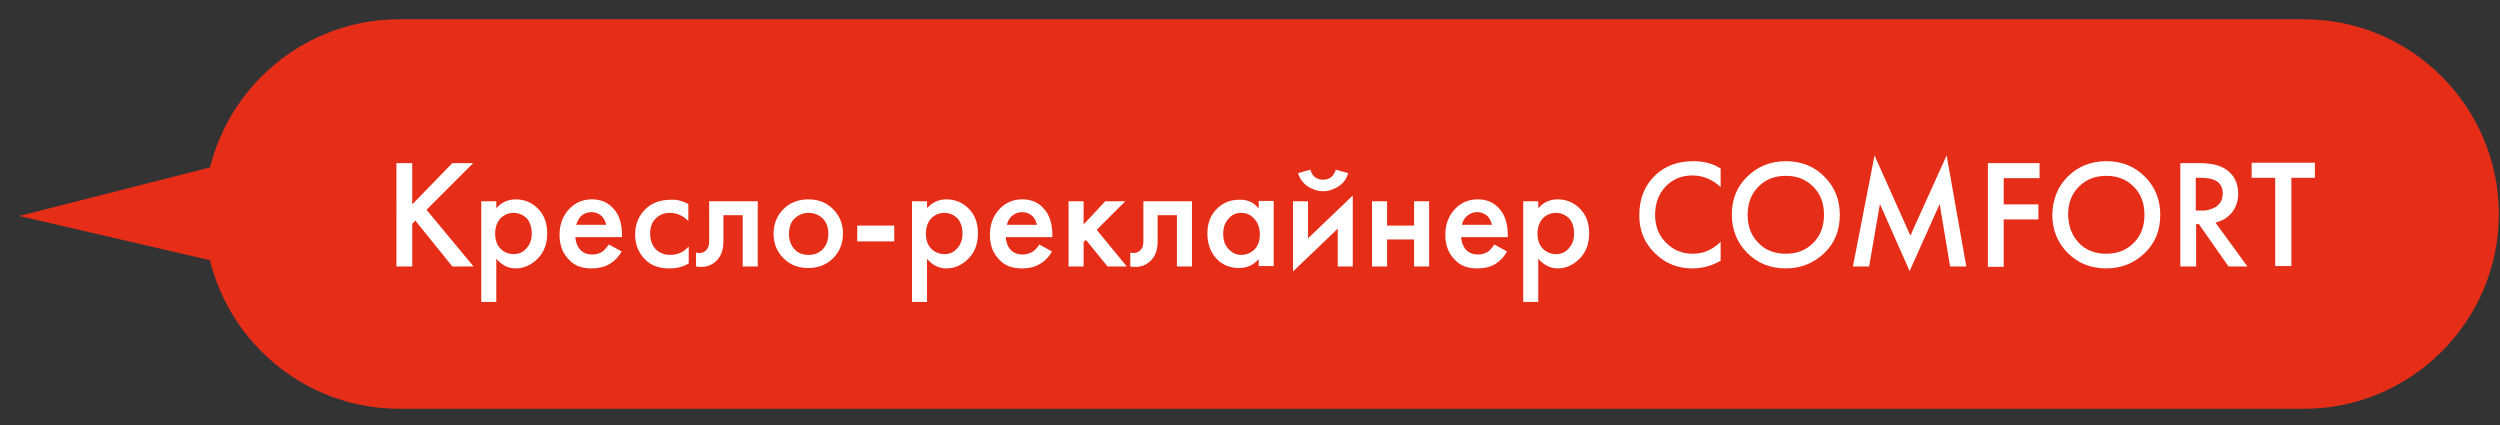 <?xml version="1.0" encoding="UTF-8"?> <!-- Generator: Adobe Illustrator 25.3.1, SVG Export Plug-In . SVG Version: 6.00 Build 0) --> <svg xmlns="http://www.w3.org/2000/svg" xmlns:xlink="http://www.w3.org/1999/xlink" x="0px" y="0px" viewBox="0 0 648.3 110.3" style="enable-background:new 0 0 648.3 110.3;" xml:space="preserve"><rect x="0" y="0" width="648.3" height="110.3" fill="#333333" stroke="none"/> <style type="text/css"> .st0{fill:#E62D18;} .st1{fill:#FFFFFF;} </style> <g id="Слой_1"> </g> <g id="Слой_2"> <g> <g> <path class="st0" d="M597.5,106h-494C75.7,106,53,83.3,53,55.5v0C53,27.7,75.7,5,103.5,5h494C625.3,5,648,27.7,648,55.5v0 C648,83.3,625.3,106,597.5,106z"></path> </g> <path class="st0" d="M60,42c-18.3,4.7-36.7,9.3-55,14c18.7,4.3,37.3,8.7,56,13C60.7,60,60.3,51,60,42z"></path> </g> </g> <g id="Слой_3"> <g> <path class="st1" d="M106.9,42.3V53l10.4-10.7h5.4l-12.1,12.1l12.2,14.7h-5.5l-9.6-11.9l-0.8,0.8v11.1h-4.1V42.3H106.9z"></path> <path class="st1" d="M128.7,67.1v11.2h-3.9V52.2h3.9V54c1.3-1.5,3-2.3,5-2.3c2.3,0,4.2,0.8,5.8,2.4c1.6,1.6,2.4,3.7,2.4,6.4 c0,2.7-0.8,4.9-2.5,6.6c-1.7,1.7-3.6,2.5-5.7,2.5C131.7,69.6,130.1,68.7,128.7,67.1z M133.2,55.2c-1.3,0-2.5,0.5-3.4,1.4 c-0.9,1-1.4,2.3-1.4,4c0,1.7,0.5,3,1.4,3.9c0.9,0.9,2.1,1.4,3.4,1.4c1.4,0,2.5-0.5,3.4-1.6c0.9-1,1.3-2.3,1.3-3.8 c0-1.5-0.4-2.8-1.3-3.9C135.7,55.8,134.6,55.2,133.2,55.2z"></path> <path class="st1" d="M157.9,63.4l3.3,1.8c-0.7,1.3-1.7,2.4-2.9,3.1c-1.3,0.9-3,1.3-5,1.3c-2.4,0-4.3-0.7-5.7-2.2 c-1.7-1.7-2.5-3.8-2.5-6.5c0-2.8,0.9-5.1,2.7-6.9c1.5-1.5,3.4-2.3,5.7-2.3c2.2,0,4,0.7,5.4,2.2c1.6,1.6,2.4,4,2.4,7.1v0.5h-12.1 c0.1,1.4,0.6,2.6,1.4,3.4c0.7,0.7,1.7,1.1,3,1.1c1,0,1.9-0.3,2.7-0.8C156.9,64.7,157.4,64.1,157.9,63.4z M149.4,58.3h7.8 c-0.2-0.9-0.6-1.7-1.2-2.3c-0.7-0.6-1.6-1-2.6-1c-1.1,0-2,0.4-2.8,1.1C150.1,56.7,149.7,57.4,149.4,58.3z"></path> <path class="st1" d="M178.5,52.9v4.4c-1.4-1.4-3-2.1-4.8-2.1c-1.5,0-2.7,0.5-3.7,1.5c-1,1-1.4,2.3-1.4,3.9c0,1.7,0.5,3,1.5,4.1 c1,0.9,2.2,1.4,3.6,1.4c2,0,3.6-0.7,4.9-2.2v4.4c-1.4,0.9-3.1,1.3-5.1,1.3c-2.7,0-4.8-0.8-6.4-2.5c-1.6-1.7-2.4-3.8-2.4-6.3 c0-2.6,0.9-4.8,2.6-6.5c1.7-1.7,3.9-2.5,6.8-2.5C175.5,51.7,177,52.1,178.5,52.9z"></path> <path class="st1" d="M196.5,52.2v16.9h-3.9V55.8h-5v6.7c0,2.1-0.5,3.7-1.6,4.9c-1.4,1.5-3.2,2.1-5.5,1.7v-3.6 c1.2,0.3,2.1,0,2.8-0.8c0.4-0.5,0.6-1.2,0.6-2.2V52.2H196.5z"></path> <path class="st1" d="M203.2,54.2c1.7-1.7,3.9-2.5,6.4-2.5c2.6,0,4.7,0.8,6.4,2.5c1.7,1.7,2.6,3.8,2.6,6.4c0,2.6-0.9,4.7-2.6,6.4 c-1.7,1.7-3.9,2.5-6.4,2.5c-2.6,0-4.7-0.8-6.4-2.5c-1.7-1.7-2.6-3.8-2.6-6.4C200.6,58,201.5,55.9,203.2,54.2z M206,64.6 c0.9,1,2.1,1.5,3.7,1.5s2.7-0.5,3.7-1.5c0.9-1,1.4-2.3,1.4-3.9c0-1.8-0.5-3.1-1.5-4.1c-1-0.9-2.2-1.4-3.6-1.4 c-1.4,0-2.6,0.5-3.6,1.4c-1,0.9-1.5,2.3-1.5,4.1C204.6,62.3,205.1,63.6,206,64.6z"></path> <path class="st1" d="M222.3,62.6v-4.1h9.6v4.1H222.3z"></path> <path class="st1" d="M240.4,67.1v11.2h-3.9V52.2h3.9V54c1.3-1.5,3-2.3,5-2.3c2.3,0,4.2,0.8,5.8,2.4c1.6,1.6,2.4,3.7,2.4,6.4 c0,2.7-0.8,4.9-2.5,6.6c-1.7,1.7-3.6,2.5-5.7,2.5C243.4,69.6,241.7,68.7,240.4,67.1z M244.9,55.2c-1.3,0-2.5,0.5-3.4,1.4 c-0.9,1-1.4,2.3-1.4,4c0,1.7,0.5,3,1.4,3.9c0.9,0.9,2.1,1.4,3.4,1.4c1.4,0,2.5-0.5,3.4-1.6c0.9-1,1.3-2.3,1.3-3.8 c0-1.5-0.4-2.8-1.3-3.9C247.4,55.8,246.3,55.2,244.9,55.2z"></path> <path class="st1" d="M269.5,63.4l3.3,1.8c-0.7,1.3-1.7,2.4-2.9,3.1c-1.3,0.9-3,1.3-5,1.3c-2.4,0-4.3-0.7-5.7-2.2 c-1.7-1.7-2.5-3.8-2.5-6.5c0-2.8,0.9-5.1,2.7-6.9c1.5-1.5,3.4-2.3,5.7-2.3c2.2,0,4,0.7,5.4,2.2c1.6,1.6,2.4,4,2.4,7.1v0.5h-12.1 c0.1,1.4,0.6,2.6,1.4,3.4c0.7,0.7,1.7,1.1,3,1.1c1,0,1.9-0.3,2.7-0.8C268.6,64.7,269.1,64.1,269.5,63.4z M261.1,58.3h7.8 c-0.2-0.9-0.6-1.7-1.2-2.3c-0.7-0.6-1.6-1-2.6-1c-1.1,0-2,0.4-2.8,1.1C261.7,56.7,261.3,57.4,261.1,58.3z"></path> <path class="st1" d="M277.1,52.2h3.9v6l5.6-6h5.2l-7.4,7.4l7.8,9.5h-5l-5.6-6.9l-0.6,0.6v6.3h-3.9V52.2z"></path> <path class="st1" d="M309.1,52.2v16.9h-3.9V55.8h-5v6.7c0,2.1-0.5,3.7-1.6,4.9c-1.4,1.5-3.2,2.1-5.5,1.7v-3.6 c1.2,0.3,2.1,0,2.8-0.8c0.4-0.5,0.6-1.2,0.6-2.2V52.2H309.1z"></path> <path class="st1" d="M326.4,54.1v-2h3.9v16.9h-3.9v-1.8c-1.3,1.5-3,2.3-5.1,2.3c-2.5,0-4.5-0.9-6-2.6s-2.2-3.9-2.2-6.3 c0-2.7,0.8-4.8,2.4-6.4c1.6-1.6,3.5-2.4,5.8-2.4C323.5,51.7,325.2,52.5,326.4,54.1z M321.9,55.2c-1.4,0-2.5,0.5-3.4,1.6 c-0.9,1-1.3,2.3-1.3,3.9c0,1.5,0.4,2.8,1.3,3.8c0.9,1,2,1.6,3.4,1.6c1.3,0,2.5-0.5,3.4-1.4c0.9-0.9,1.4-2.2,1.4-3.9 c0-1.7-0.5-3.1-1.4-4C324.4,55.7,323.2,55.2,321.9,55.2z"></path> <path class="st1" d="M335.3,52.2h3.9v9.6l11.6-11.1v18.4h-3.9v-9.8l-11.6,11.1V52.2z M336.6,44.9l3.2-0.9c0.5,1.7,1.6,2.6,3.3,2.6 c1.7,0,2.8-0.9,3.3-2.6l3.2,0.9c-0.4,1.5-1.3,2.7-2.6,3.5c-1.3,0.8-2.6,1.2-3.9,1.2c-1.3,0-2.6-0.4-3.9-1.2 C337.9,47.5,337.1,46.4,336.6,44.9z"></path> <path class="st1" d="M355.8,69.1V52.2h3.9v6.3h7v-6.3h3.9v16.9h-3.9v-7h-7v7H355.8z"></path> <path class="st1" d="M387.5,63.4l3.3,1.8c-0.7,1.3-1.7,2.4-2.8,3.1c-1.3,0.9-3,1.3-5,1.3c-2.4,0-4.3-0.7-5.7-2.2 c-1.7-1.7-2.5-3.8-2.5-6.5c0-2.8,0.9-5.1,2.7-6.9c1.5-1.5,3.4-2.3,5.7-2.3c2.2,0,4,0.7,5.4,2.2c1.6,1.6,2.4,4,2.4,7.1v0.5h-12.1 c0.1,1.4,0.6,2.6,1.4,3.4c0.7,0.7,1.7,1.1,3,1.1c1,0,1.9-0.3,2.7-0.8C386.5,64.7,387.1,64.1,387.5,63.4z M379.1,58.3h7.8 c-0.2-0.9-0.6-1.7-1.2-2.3c-0.7-0.6-1.6-1-2.6-1c-1.1,0-2,0.4-2.8,1.1C379.7,56.7,379.3,57.4,379.1,58.3z"></path> <path class="st1" d="M398.9,67.1v11.2H395V52.2h3.9V54c1.3-1.5,3-2.3,5-2.3c2.3,0,4.2,0.8,5.8,2.4c1.6,1.6,2.4,3.7,2.4,6.4 c0,2.7-0.8,4.9-2.5,6.6s-3.6,2.5-5.7,2.5C402,69.6,400.3,68.7,398.9,67.1z M403.5,55.2c-1.3,0-2.5,0.5-3.4,1.4 c-0.9,1-1.4,2.3-1.4,4c0,1.7,0.5,3,1.4,3.9c0.9,0.9,2.1,1.4,3.4,1.4c1.4,0,2.5-0.5,3.4-1.6c0.9-1,1.3-2.3,1.3-3.8 c0-1.5-0.4-2.8-1.3-3.9C406,55.8,404.9,55.2,403.5,55.2z"></path> <path class="st1" d="M446.2,43.7v4.8c-2.2-2-4.6-3-7.3-3c-2.9,0-5.2,1-7,2.9c-1.8,1.9-2.7,4.4-2.7,7.3c0,2.9,0.9,5.3,2.8,7.2 c1.8,1.9,4.2,2.9,7,2.9c2.6,0,5.1-1,7.2-3.1v4.9c-2.2,1.3-4.7,2-7.3,2c-3.7,0-6.9-1.2-9.5-3.7c-2.9-2.7-4.3-6-4.3-10.1 c0-4.3,1.4-7.8,4.3-10.5c2.5-2.3,5.7-3.5,9.7-3.5C441.8,41.8,444.2,42.4,446.2,43.7z"></path> <path class="st1" d="M453.1,45.8c2.6-2.6,6-4,10-4c4,0,7.3,1.3,10,4s4,6,4,9.9c0,4-1.3,7.3-4,9.9s-6,4-10,4c-4,0-7.3-1.3-10-4 c-2.6-2.6-4-6-4-9.9C449.1,51.7,450.4,48.4,453.1,45.8z M456,63c1.8,1.9,4.2,2.8,7.1,2.8c2.9,0,5.2-0.9,7.1-2.8s2.8-4.3,2.8-7.3 c0-3-0.9-5.4-2.8-7.3s-4.2-2.8-7.1-2.8c-2.9,0-5.2,0.9-7.1,2.8s-2.8,4.3-2.8,7.3C453.2,58.7,454.1,61.1,456,63z"></path> <path class="st1" d="M484.7,69.1h-4.2l5.6-28.8l9.3,20.8l9.4-20.8l5.1,28.8h-4.2L503,52.9l-7.8,17.4l-7.7-17.4L484.7,69.1z"></path> <path class="st1" d="M528.9,42.3v3.9h-9.3v6.8h9v3.9h-9v12.3h-4.1V42.3H528.9z"></path> <path class="st1" d="M536.2,45.8c2.6-2.6,6-4,10-4c4,0,7.3,1.3,10,4s4,6,4,9.9c0,4-1.3,7.3-4,9.9s-6,4-10,4c-4,0-7.3-1.3-10-4 c-2.6-2.6-4-6-4-9.9C532.3,51.7,533.6,48.4,536.2,45.8z M539.1,63c1.8,1.9,4.2,2.8,7.1,2.8c2.9,0,5.2-0.9,7.1-2.8s2.8-4.3,2.8-7.3 c0-3-0.9-5.4-2.8-7.3s-4.2-2.8-7.1-2.8c-2.9,0-5.2,0.9-7.1,2.8s-2.8,4.3-2.8,7.3C536.4,58.7,537.3,61.1,539.1,63z"></path> <path class="st1" d="M565.3,42.3h4.8c3.2,0,5.5,0.5,7.1,1.6c2.1,1.4,3.2,3.5,3.2,6.3c0,1.9-0.5,3.5-1.6,4.9 c-1.1,1.3-2.5,2.2-4.3,2.6l8.3,11.4h-4.9l-7.7-11h-0.7v11h-4.1V42.3z M569.4,46.1v8.5h1.3c0.3,0,0.7,0,1,0c0.3,0,0.8-0.1,1.4-0.3 c0.6-0.2,1.1-0.4,1.6-0.7c0.4-0.3,0.8-0.7,1.2-1.3c0.3-0.6,0.5-1.3,0.5-2.1c0-2.8-1.9-4.1-5.6-4.1H569.4z"></path> <path class="st1" d="M600.3,46.1h-6.1v22.9H590V46.1h-6.1v-3.9h16.4V46.1z"></path> </g> </g> </svg> 